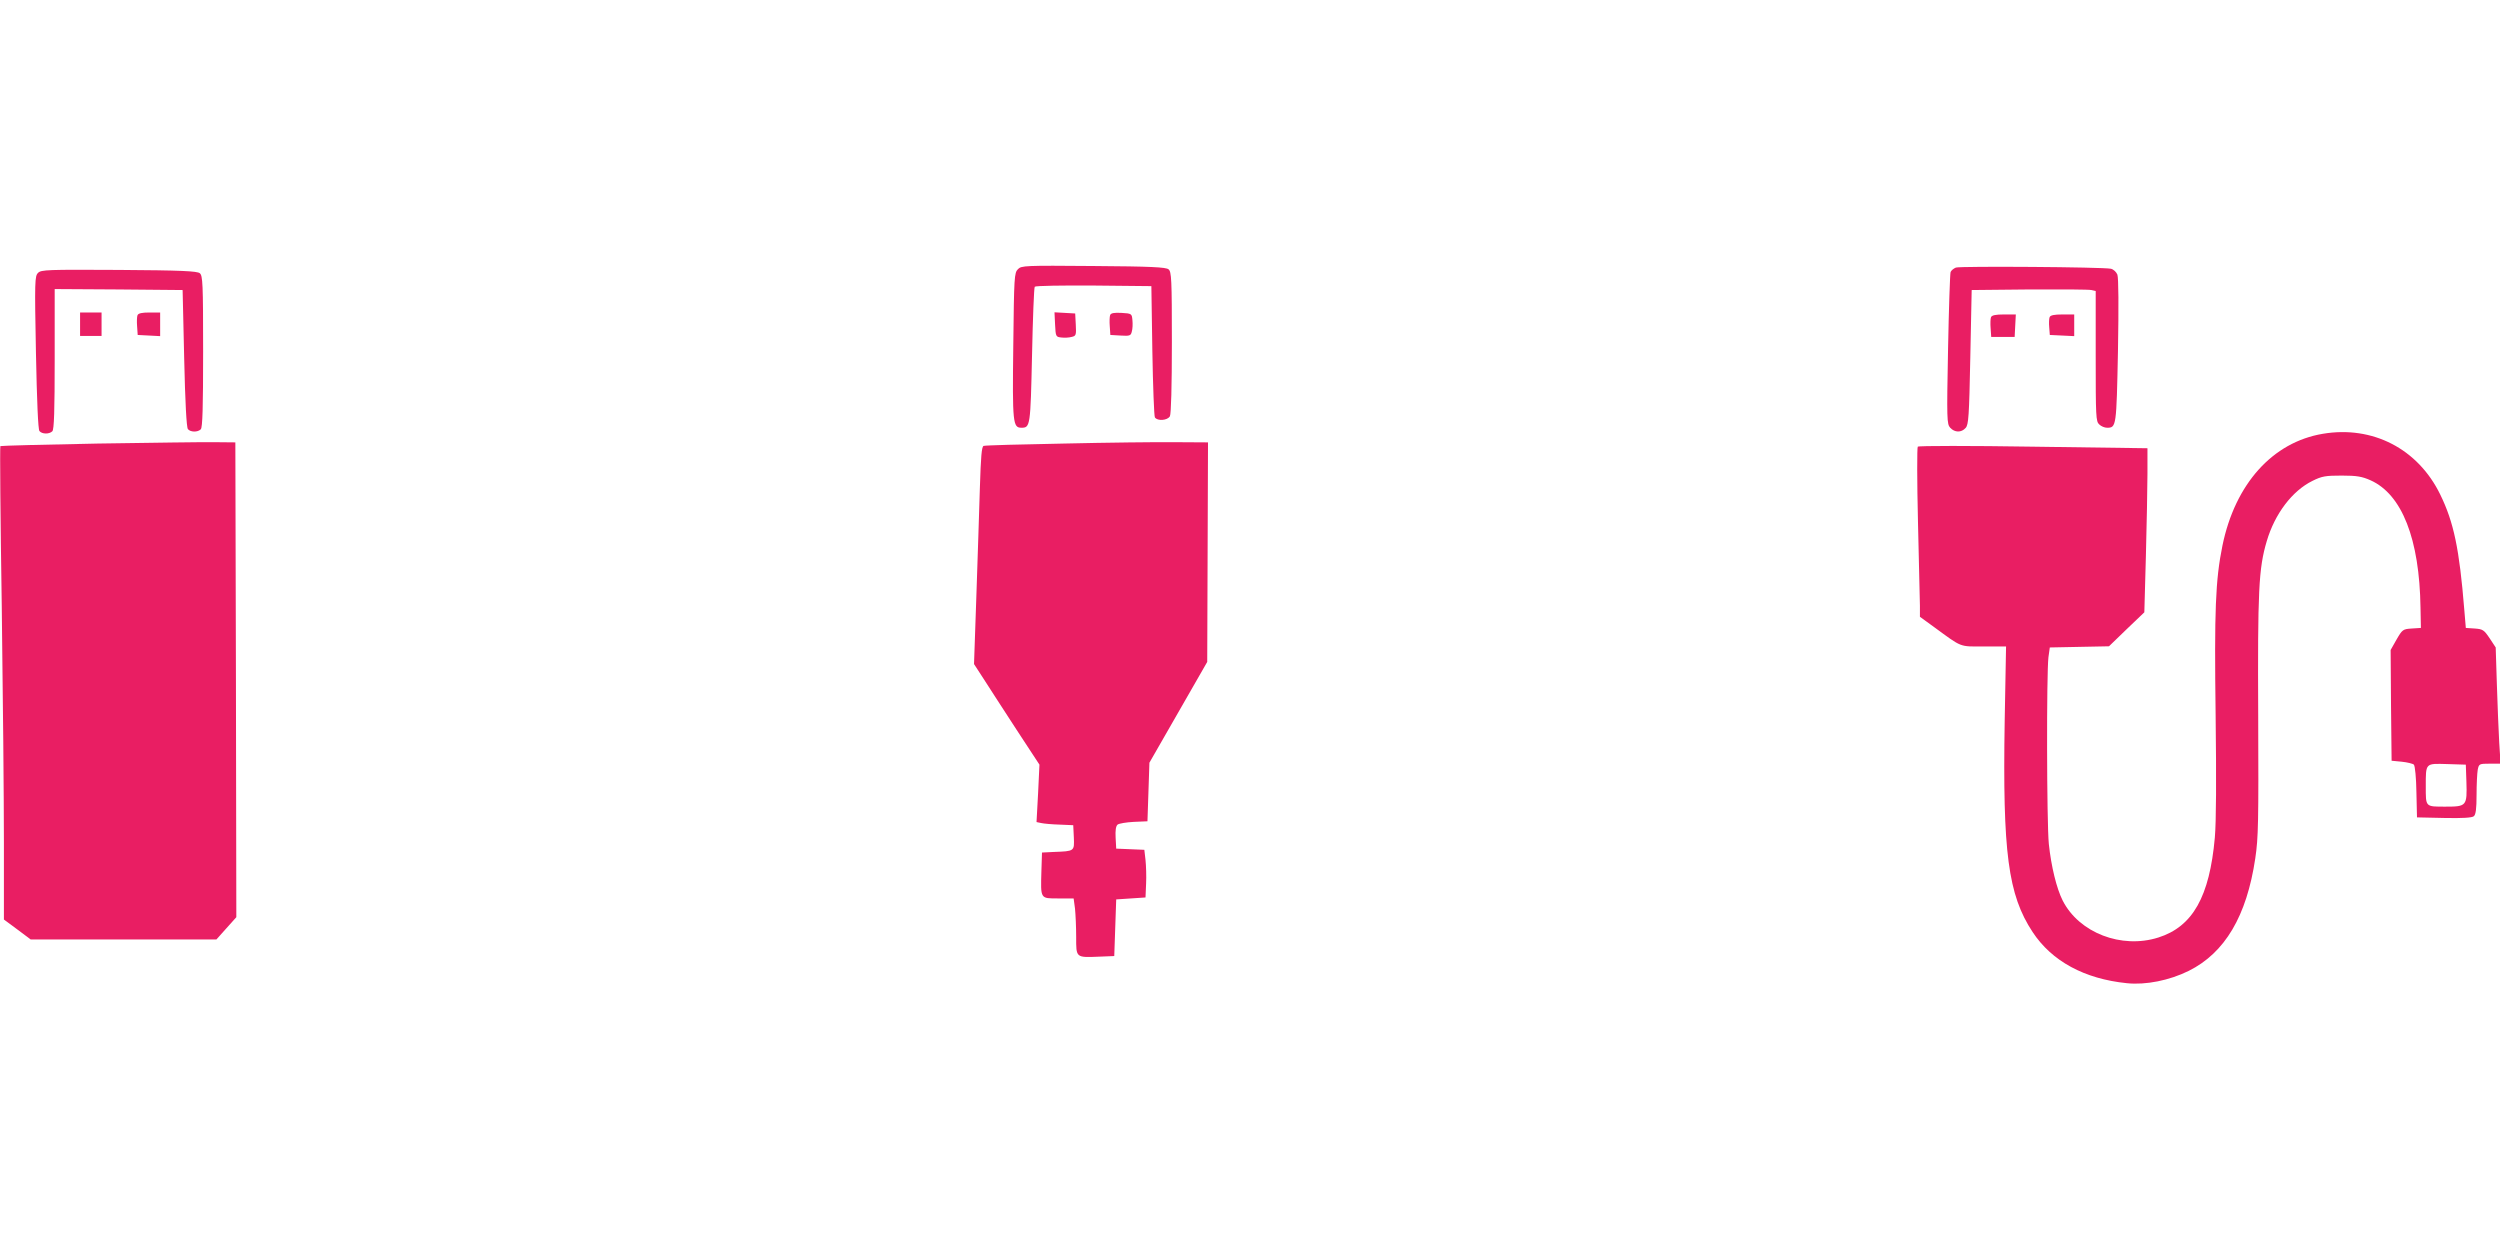 <?xml version="1.0" standalone="no"?>
<!DOCTYPE svg PUBLIC "-//W3C//DTD SVG 20010904//EN"
 "http://www.w3.org/TR/2001/REC-SVG-20010904/DTD/svg10.dtd">
<svg version="1.0" xmlns="http://www.w3.org/2000/svg"
 width="1280pt" height="640pt" viewBox="0 0 1280 640"
 preserveAspectRatio="xMidYMid meet">
<g transform="translate(0,640) scale(0.1,-0.1)"
fill="#e91e63" stroke="none">
<path d="M5212 5022 c-19 -19 -20 -39 -24 -393 -5 -397 -2 -419 42 -419 45 0
46 9 54 371 4 189 10 347 14 351 5 5 141 7 303 6 l294 -3 5 -330 c3 -181 9
-336 13 -342 13 -20 65 -16 77 6 6 13 10 150 10 379 0 322 -2 361 -17 373 -13
11 -90 15 -384 17 -354 3 -369 2 -387 -16z"/>
<path d="M10014 5030 c-12 -5 -24 -15 -27 -23 -3 -9 -9 -187 -13 -396 -7 -359
-6 -382 11 -401 23 -25 57 -26 79 -1 15 16 18 59 24 362 l7 344 295 3 c162 1
305 0 318 -3 l22 -5 0 -334 c0 -310 1 -334 18 -349 10 -10 28 -17 40 -17 48 0
48 5 56 393 4 231 3 374 -3 391 -6 14 -20 27 -33 30 -43 9 -773 14 -794 6z"/>
<path d="M195 5003 c-17 -16 -18 -43 -11 -407 5 -251 11 -395 18 -403 13 -16
50 -17 66 -1 9 9 12 105 12 370 l0 358 328 -2 327 -3 8 -349 c5 -226 12 -354
19 -363 13 -16 50 -17 66 -1 9 9 12 111 12 399 0 347 -2 388 -17 400 -13 11
-95 15 -413 17 -368 2 -399 1 -415 -15z"/>
<path d="M410 4740 l0 -60 55 0 55 0 0 60 0 60 -55 0 -55 0 0 -60z"/>
<path d="M704 4786 c-3 -7 -4 -33 -2 -57 l3 -44 58 -3 57 -3 0 61 0 60 -55 0
c-38 0 -57 -4 -61 -14z"/>
<path d="M5402 4738 c3 -61 4 -63 32 -66 15 -2 39 -1 53 3 22 5 24 9 21 63
l-3 57 -53 3 -53 3 3 -63z"/>
<path d="M5684 4787 c-3 -8 -4 -34 -2 -58 l3 -44 52 -3 c48 -3 53 -1 58 21 4
13 5 39 3 58 -3 33 -4 34 -56 37 -38 2 -54 -1 -58 -11z"/>
<path d="M10194 4776 c-3 -7 -4 -33 -2 -57 l3 -44 60 0 60 0 3 58 3 57 -61 0
c-42 0 -62 -4 -66 -14z"/>
<path d="M10494 4776 c-3 -8 -4 -31 -2 -52 l3 -39 63 -3 62 -3 0 56 0 55 -60
0 c-43 0 -62 -4 -66 -14z"/>
<path d="M11893 4179 c-257 -43 -449 -256 -514 -572 -36 -176 -42 -335 -35
-867 4 -333 3 -547 -4 -628 -27 -303 -113 -456 -289 -512 -189 -60 -406 24
-490 189 -31 61 -59 175 -71 290 -11 112 -12 874 -2 956 l7 50 151 3 152 3 90
87 91 87 8 290 c4 160 8 349 8 420 l0 130 -584 8 c-321 5 -587 5 -592 0 -4 -4
-4 -177 1 -383 5 -206 9 -401 10 -432 l0 -56 73 -53 c145 -106 127 -99 254
-99 l114 0 -7 -382 c-11 -673 17 -889 143 -1080 98 -149 265 -240 483 -262 96
-10 217 14 316 63 185 92 297 280 341 576 16 107 17 186 15 730 -3 639 2 755
44 895 41 139 130 257 234 308 48 24 67 27 150 27 78 0 104 -5 147 -24 161
-72 251 -300 256 -653 l2 -103 -47 -3 c-45 -3 -48 -5 -78 -57 l-30 -53 2 -283
3 -284 52 -5 c29 -3 57 -10 62 -15 6 -6 12 -69 13 -140 l3 -130 139 -3 c93 -2
143 1 152 9 10 8 14 38 14 109 0 54 3 112 6 129 6 30 8 31 62 31 l55 0 -7 108
c-3 59 -9 193 -12 297 l-6 190 -31 47 c-29 43 -35 47 -77 50 l-45 3 -8 95
c-25 310 -54 447 -123 588 -114 234 -346 354 -601 311z m735 -1781 c4 -125 1
-128 -107 -128 -104 0 -101 -3 -101 103 0 122 -3 118 109 115 l96 -3 3 -87z"/>
<path d="M501 4129 c-271 -5 -496 -11 -499 -13 -3 -3 0 -371 7 -818 6 -447 11
-991 11 -1210 l0 -396 69 -51 68 -51 476 0 475 0 51 57 51 57 -2 1216 -3 1215
-105 1 c-58 1 -327 -3 -599 -7z"/>
<path d="M5447 4129 c-219 -4 -403 -9 -411 -12 -10 -4 -14 -55 -19 -214 -3
-114 -12 -364 -18 -555 l-12 -348 50 -77 c27 -43 103 -159 167 -258 l118 -180
-7 -147 -8 -147 24 -5 c13 -3 56 -7 94 -8 l70 -3 3 -62 c3 -72 4 -71 -103 -75
l-60 -3 -3 -95 c-4 -144 -7 -140 87 -140 l78 0 7 -52 c3 -29 6 -95 6 -145 0
-108 -3 -106 120 -101 l75 3 5 145 5 145 75 5 75 5 3 70 c2 39 0 93 -3 122
l-6 52 -72 3 -72 3 -3 56 c-2 37 1 59 10 67 8 6 45 12 83 14 l70 3 5 150 5
150 148 258 148 258 2 562 2 562 -170 1 c-93 1 -349 -2 -568 -7z"/>
</g>
</svg>
